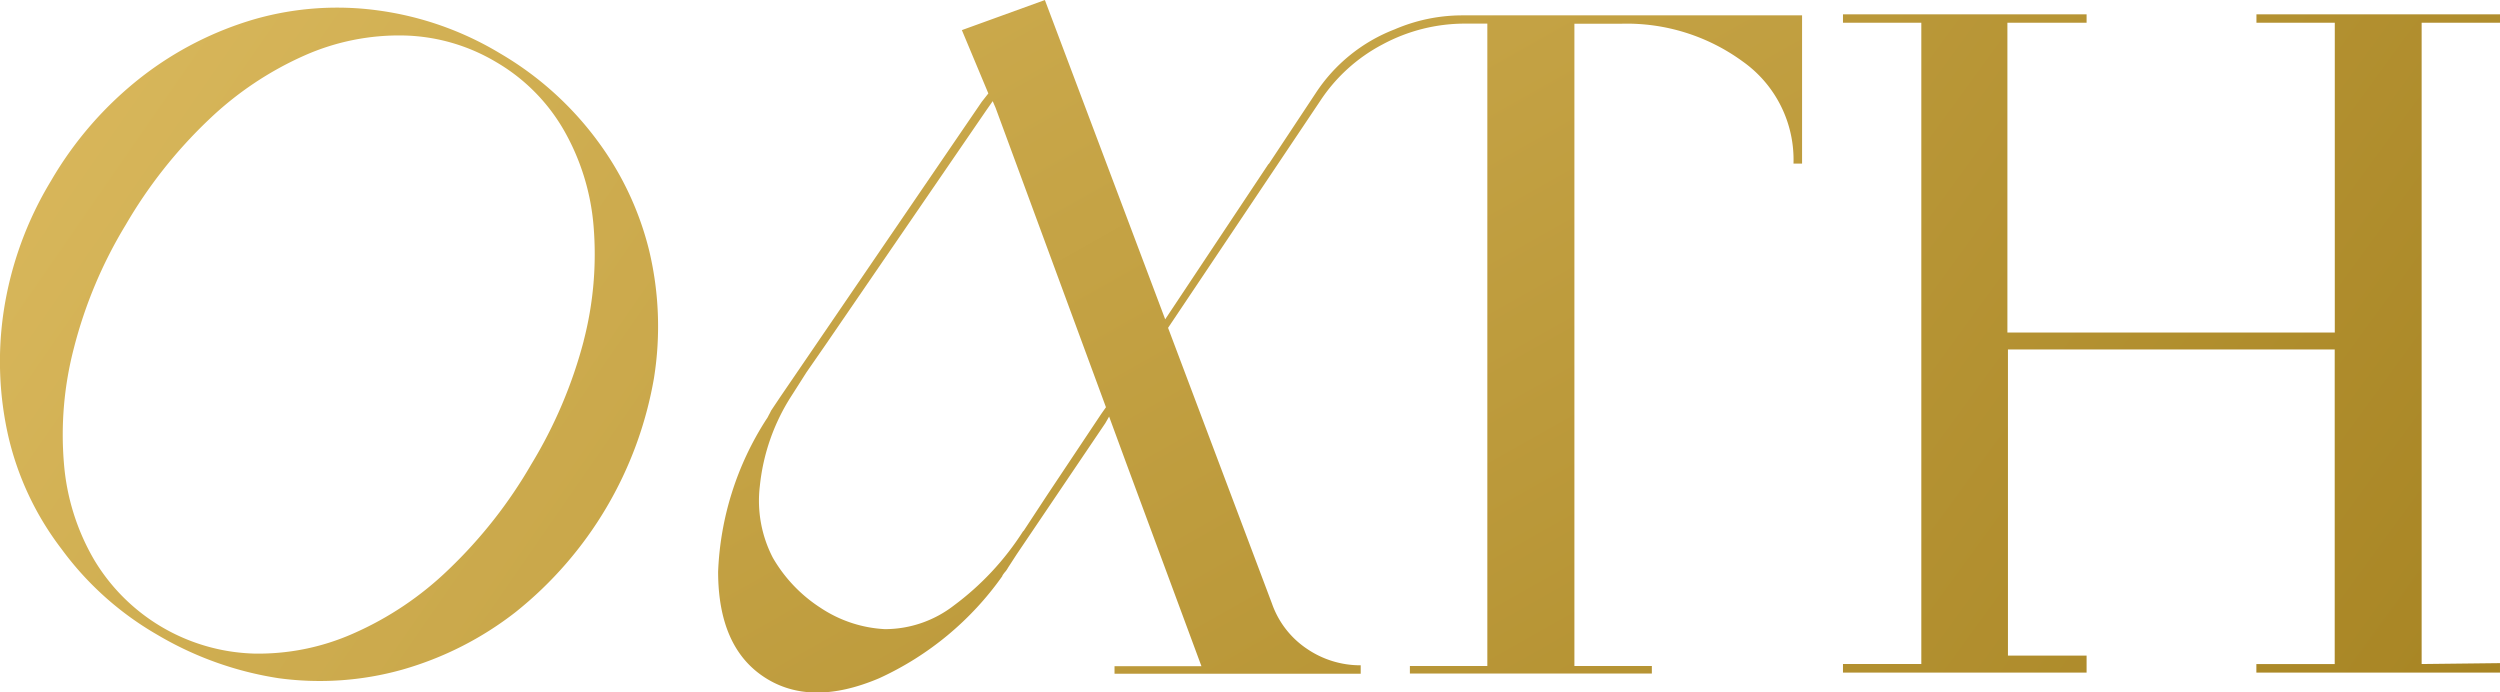 <svg xmlns="http://www.w3.org/2000/svg" xmlns:xlink="http://www.w3.org/1999/xlink" width="197.656" height="54.749" viewBox="0 0 197.656 54.749"><defs><linearGradient id="linear-gradient" x1="-0.895" y1="-0.495" x2="3.322" y2="2.513" gradientUnits="objectBoundingBox"><stop offset="0" stop-color="#e8c76d"></stop><stop offset="0.99" stop-color="#a17e1c"></stop></linearGradient><linearGradient id="linear-gradient-2" x1="-0.901" y1="-1.124" x2="1.66" y2="1.801" xlink:href="#linear-gradient"></linearGradient><linearGradient id="linear-gradient-3" x1="-2.726" y1="-1.85" x2="1.498" y2="1.227" xlink:href="#linear-gradient"></linearGradient></defs><g id="Group_28" data-name="Group 28" transform="translate(0)"><path id="Path_29" data-name="Path 29" d="M403.4,915.905a24.219,24.219,0,0,1,4.185,8.846,25.847,25.847,0,0,1,.369,10.011,30.247,30.247,0,0,1-10.938,18.512,26.242,26.242,0,0,1-8.965,4.554,24.139,24.139,0,0,1-9.773.677,26.778,26.778,0,0,1-9.595-3.436,24.589,24.589,0,0,1-7.586-6.8,23.3,23.3,0,0,1-4.173-8.81,26.74,26.74,0,0,1-.38-10,27.952,27.952,0,0,1,3.733-10.273,28.677,28.677,0,0,1,7.205-8.251,26.783,26.783,0,0,1,8.965-4.554,23.785,23.785,0,0,1,9.738-.666,25.2,25.2,0,0,1,9.595,3.389,25.633,25.633,0,0,1,7.621,6.8Zm-1.011,15.944a27.225,27.225,0,0,0,.785-9.119,18.238,18.238,0,0,0-2.378-7.609,14.731,14.731,0,0,0-5.338-5.338,14.885,14.885,0,0,0-7.276-2.093,18.429,18.429,0,0,0-7.835,1.57,26.421,26.421,0,0,0-7.585,5.077,37.346,37.346,0,0,0-6.575,8.323,35.765,35.765,0,0,0-4.1,9.75,27.132,27.132,0,0,0-.785,9.107,17.93,17.93,0,0,0,2.378,7.609,15.242,15.242,0,0,0,12.627,7.431,18.463,18.463,0,0,0,7.835-1.57,25.734,25.734,0,0,0,7.574-5.077,37.273,37.273,0,0,0,6.539-8.323,36.617,36.617,0,0,0,4.138-9.738Z" transform="translate(-356.247 -904.884)" fill="url(#linear-gradient)"></path><path id="Path_30" data-name="Path 30" d="M462.746,906.193H489.7v11.723h-.678a9.512,9.512,0,0,0-3.995-8.061,15.539,15.539,0,0,0-9.595-3H471.7v50.78h6.123v.594h-19.13v-.594h6.123V906.847h-1.724a13.731,13.731,0,0,0-6.575,1.653,13.3,13.3,0,0,0-4.922,4.47L439.574,930.9l8.216,21.805a7.133,7.133,0,0,0,2.758,3.567,7.489,7.489,0,0,0,4.256,1.308v.666H435.341v-.595h6.872L436.268,941.6l-1.355-3.686-.3.523-7.015,10.38-.678,1.046a1.665,1.665,0,0,1-.262.369c-.119.155-.19.25-.19.3a24.278,24.278,0,0,1-9.738,8.073q-5.422,2.3-9.072-.083T404,950.184a23.944,23.944,0,0,1,3.817-12.056,1.525,1.525,0,0,0,.178-.309,3.74,3.74,0,0,0,.19-.369l.749-1.118,15.908-23.3.523-.666-2.093-5.005,6.563-2.378,9.512,25.241,8.144-12.246.071-.071,3.662-5.529a13.08,13.08,0,0,1,6.266-5.077,13.517,13.517,0,0,1,5.255-1.106ZM434.295,937.7l.369-.523L425.936,913.5l-.226-.523-.523.749-12.7,18.524-1.5,2.164-1.189,1.867a16.184,16.184,0,0,0-2.5,7.134,9.784,9.784,0,0,0,1.034,5.671,11.628,11.628,0,0,0,3.781,3.959,10.107,10.107,0,0,0,5.077,1.677,8.917,8.917,0,0,0,5.445-1.867A22.067,22.067,0,0,0,428.1,947l.071-.072,1.867-2.842Z" transform="translate(-347.224 -904.98)" fill="url(#linear-gradient-2)"></path><path id="Path_31" data-name="Path 31" d="M530.745,906.6h-6.194v50.7l6.194-.071v.749H511.484v-.678h6.194V932.432H491.843v24.2h6.218v1.344H478.8v-.678h6.194V906.6H478.8v-.666h19.261v.666H491.8v24.493h25.884V906.6h-6.194v-.666h19.261Z" transform="translate(-333.09 -904.8)" fill="url(#linear-gradient-3)"></path></g></svg>